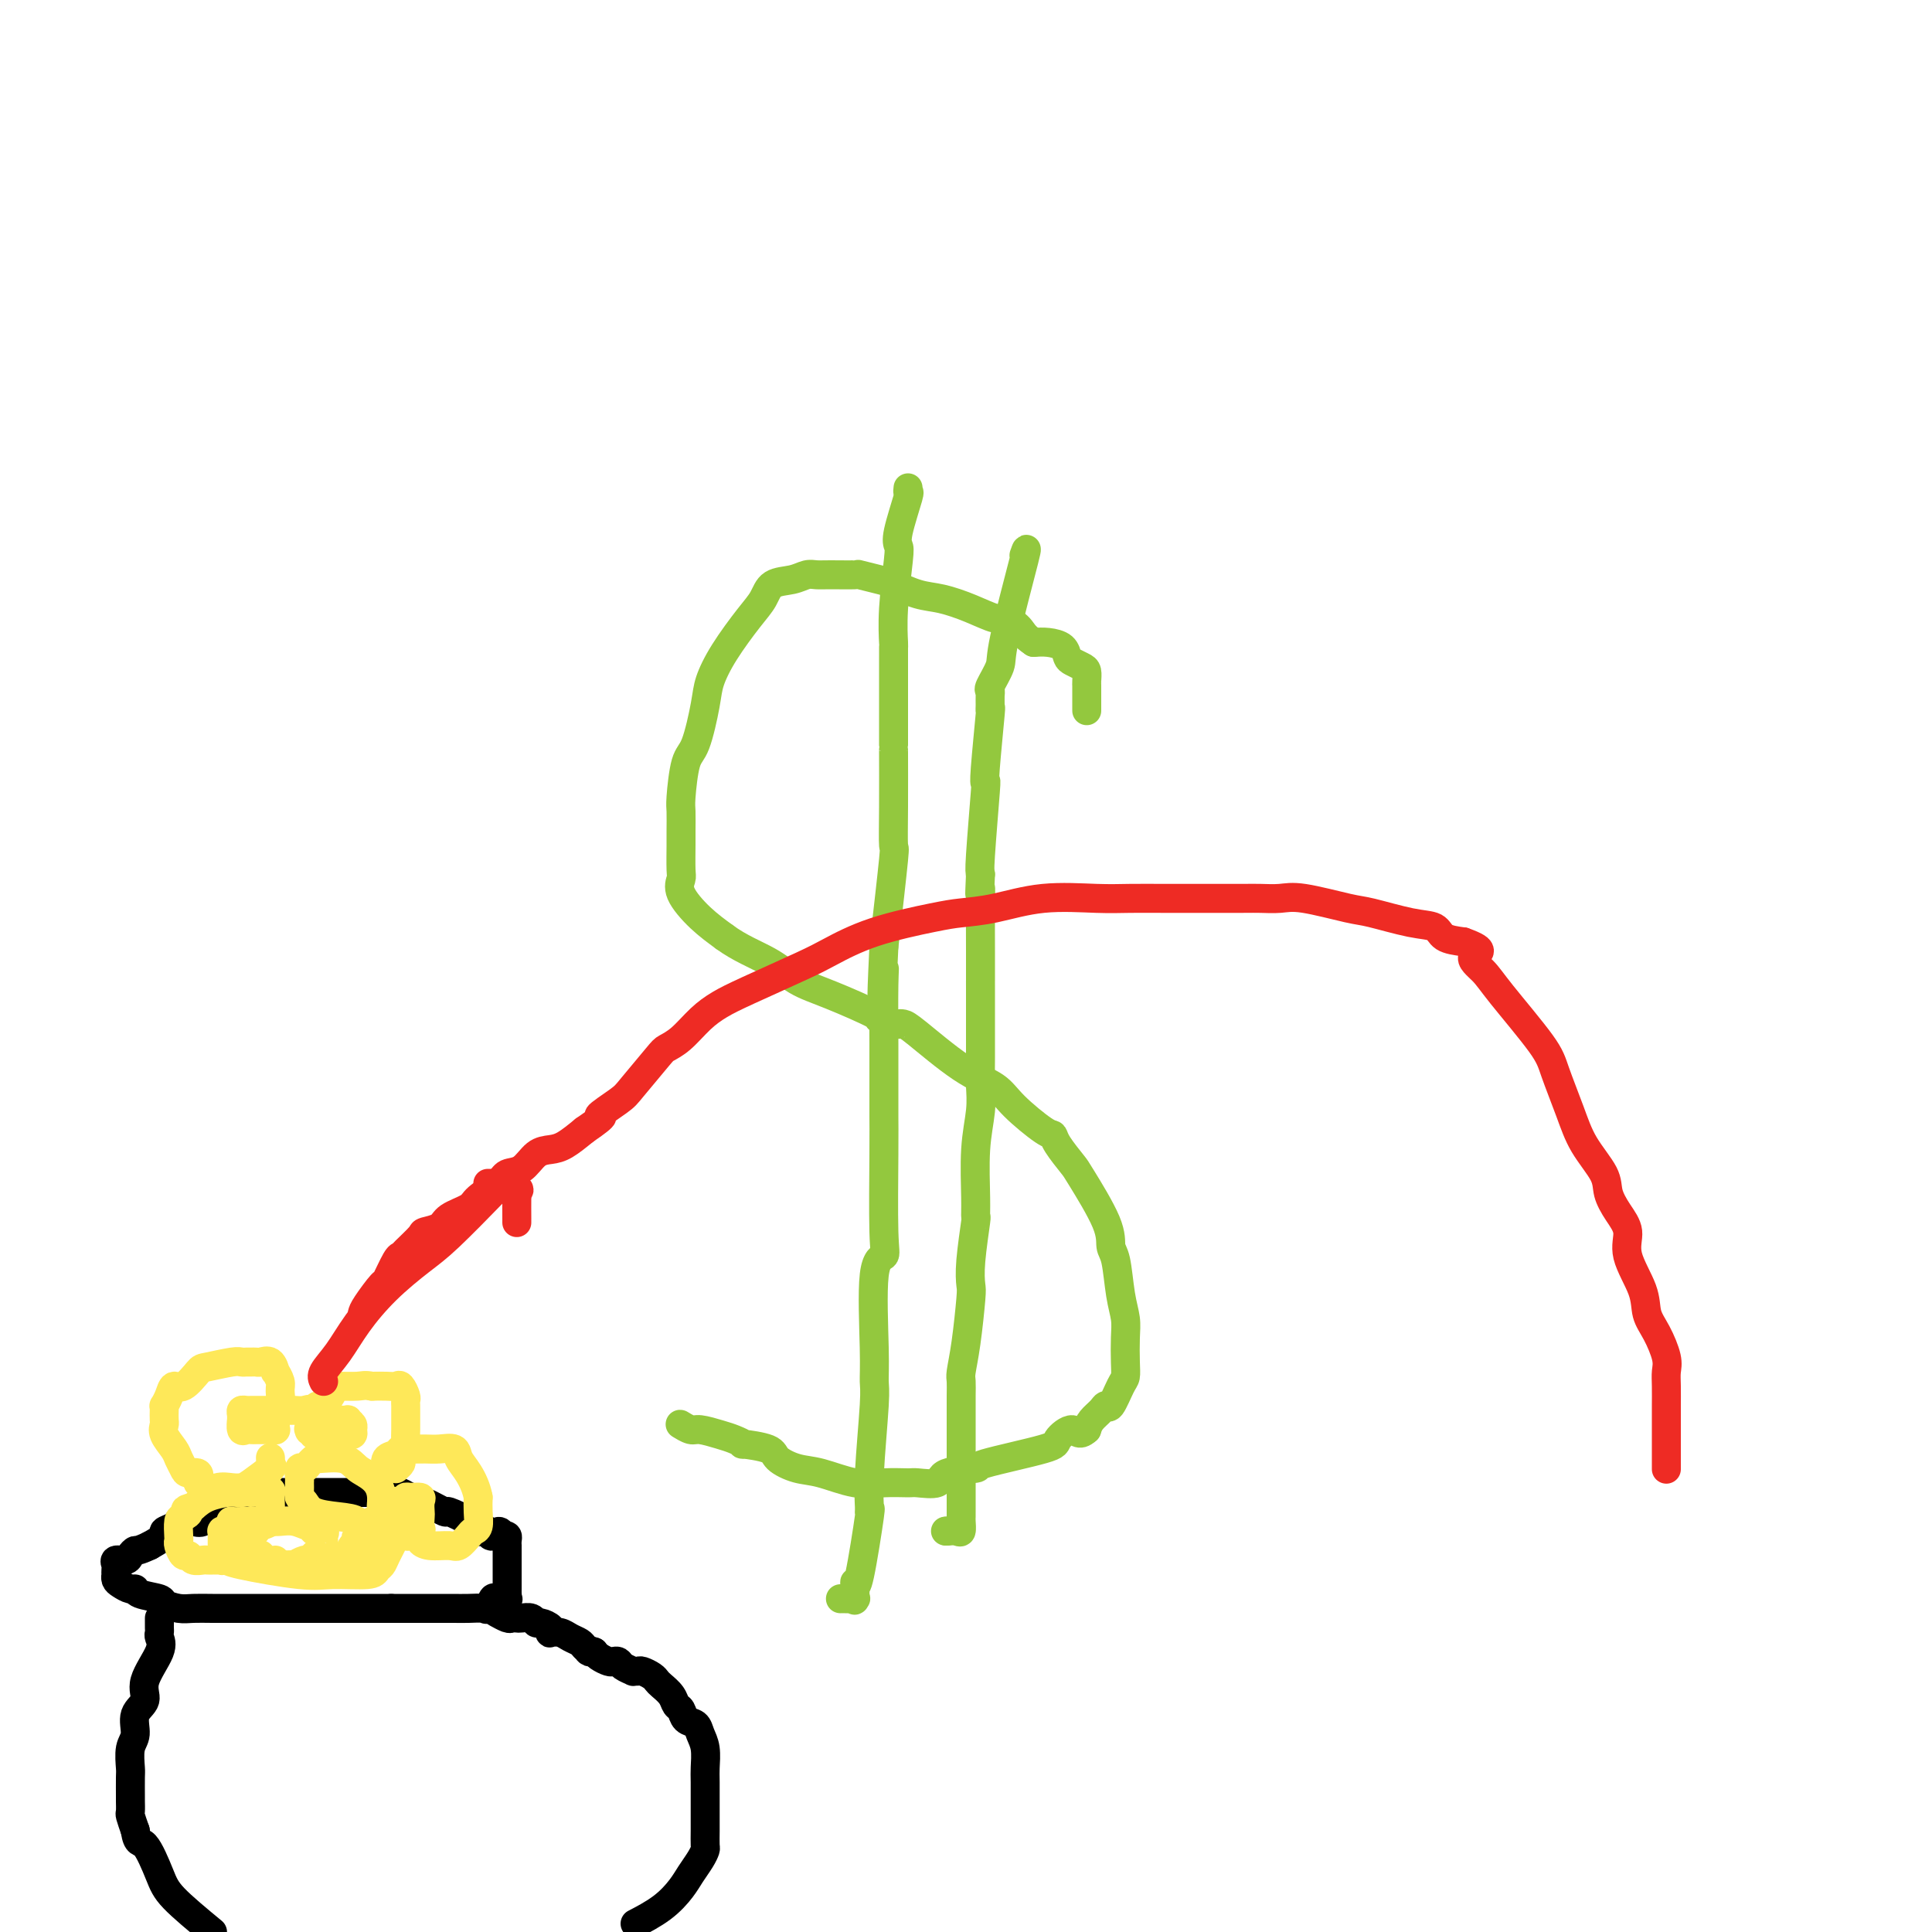 <svg viewBox='0 0 400 400' version='1.1' xmlns='http://www.w3.org/2000/svg' xmlns:xlink='http://www.w3.org/1999/xlink'><g fill='none' stroke='rgb(147,200,62)' stroke-width='6' stroke-linecap='round' stroke-linejoin='round'><path d='M225,147c-0.000,0.125 -0.000,0.250 0,0c0.000,-0.250 0.000,-0.876 0,-1c-0.000,-0.124 -0.000,0.252 0,0c0.000,-0.252 0.001,-1.132 0,-2c-0.001,-0.868 -0.002,-1.724 0,-2c0.002,-0.276 0.008,0.028 0,0c-0.008,-0.028 -0.030,-0.388 0,-1c0.030,-0.612 0.112,-1.477 0,-2c-0.112,-0.523 -0.417,-0.704 -1,-1c-0.583,-0.296 -1.443,-0.706 -2,-1c-0.557,-0.294 -0.809,-0.470 -1,-1c-0.191,-0.530 -0.321,-1.412 -1,-2c-0.679,-0.588 -1.908,-0.882 -3,-1c-1.092,-0.118 -2.046,-0.059 -3,0'/><path d='M214,133c-2.061,-1.325 -2.213,-2.138 -3,-3c-0.787,-0.862 -2.207,-1.774 -3,-2c-0.793,-0.226 -0.958,0.234 -2,0c-1.042,-0.234 -2.962,-1.162 -5,-2c-2.038,-0.838 -4.193,-1.587 -6,-2c-1.807,-0.413 -3.264,-0.489 -5,-1c-1.736,-0.511 -3.749,-1.458 -5,-2c-1.251,-0.542 -1.739,-0.681 -3,-1c-1.261,-0.319 -3.296,-0.818 -4,-1c-0.704,-0.182 -0.077,-0.045 -1,0c-0.923,0.045 -3.396,-0.001 -5,0c-1.604,0.001 -2.341,0.047 -3,0c-0.659,-0.047 -1.241,-0.189 -2,0c-0.759,0.189 -1.694,0.709 -3,1c-1.306,0.291 -2.984,0.353 -4,1c-1.016,0.647 -1.371,1.880 -2,3c-0.629,1.120 -1.533,2.128 -3,4c-1.467,1.872 -3.496,4.608 -5,7c-1.504,2.392 -2.484,4.441 -3,6c-0.516,1.559 -0.569,2.628 -1,5c-0.431,2.372 -1.240,6.046 -2,8c-0.760,1.954 -1.472,2.187 -2,4c-0.528,1.813 -0.874,5.207 -1,7c-0.126,1.793 -0.033,1.985 0,3c0.033,1.015 0.006,2.854 0,4c-0.006,1.146 0.010,1.601 0,3c-0.010,1.399 -0.044,3.742 0,5c0.044,1.258 0.166,1.430 0,2c-0.166,0.570 -0.622,1.538 0,3c0.622,1.462 2.320,3.418 4,5c1.680,1.582 3.340,2.791 5,4'/><path d='M150,194c3.142,2.314 6.495,3.600 9,5c2.505,1.400 4.160,2.915 6,4c1.840,1.085 3.865,1.741 7,3c3.135,1.259 7.379,3.122 9,4c1.621,0.878 0.620,0.773 1,1c0.380,0.227 2.140,0.788 3,1c0.860,0.212 0.821,0.076 1,0c0.179,-0.076 0.575,-0.091 1,0c0.425,0.091 0.877,0.287 3,2c2.123,1.713 5.917,4.941 9,7c3.083,2.059 5.454,2.948 7,4c1.546,1.052 2.267,2.268 4,4c1.733,1.732 4.477,3.980 6,5c1.523,1.020 1.824,0.810 2,1c0.176,0.190 0.229,0.779 1,2c0.771,1.221 2.262,3.075 3,4c0.738,0.925 0.722,0.921 2,3c1.278,2.079 3.849,6.240 5,9c1.151,2.760 0.883,4.120 1,5c0.117,0.880 0.620,1.282 1,3c0.380,1.718 0.638,4.754 1,7c0.362,2.246 0.827,3.701 1,5c0.173,1.299 0.054,2.440 0,4c-0.054,1.560 -0.042,3.538 0,5c0.042,1.462 0.114,2.408 0,3c-0.114,0.592 -0.416,0.830 -1,2c-0.584,1.170 -1.452,3.272 -2,4c-0.548,0.728 -0.776,0.082 -1,0c-0.224,-0.082 -0.445,0.401 -1,1c-0.555,0.599 -1.444,1.314 -2,2c-0.556,0.686 -0.778,1.343 -1,2'/><path d='M225,296c-1.732,1.601 -2.062,0.103 -3,0c-0.938,-0.103 -2.483,1.190 -3,2c-0.517,0.810 -0.005,1.139 -3,2c-2.995,0.861 -9.496,2.255 -12,3c-2.504,0.745 -1.011,0.841 -2,1c-0.989,0.159 -4.462,0.382 -6,1c-1.538,0.618 -1.143,1.632 -2,2c-0.857,0.368 -2.966,0.092 -4,0c-1.034,-0.092 -0.992,0.001 -2,0c-1.008,-0.001 -3.065,-0.097 -5,0c-1.935,0.097 -3.746,0.387 -6,0c-2.254,-0.387 -4.949,-1.453 -7,-2c-2.051,-0.547 -3.459,-0.577 -5,-1c-1.541,-0.423 -3.217,-1.241 -4,-2c-0.783,-0.759 -0.673,-1.460 -2,-2c-1.327,-0.540 -4.092,-0.919 -5,-1c-0.908,-0.081 0.042,0.137 0,0c-0.042,-0.137 -1.077,-0.629 -2,-1c-0.923,-0.371 -1.736,-0.621 -3,-1c-1.264,-0.379 -2.980,-0.886 -4,-1c-1.020,-0.114 -1.346,0.165 -2,0c-0.654,-0.165 -1.638,-0.775 -2,-1c-0.362,-0.225 -0.104,-0.064 0,0c0.104,0.064 0.052,0.032 0,0'/><path d='M188,101c-0.060,0.499 -0.120,0.998 0,1c0.120,0.002 0.421,-0.494 0,1c-0.421,1.494 -1.563,4.979 -2,7c-0.437,2.021 -0.170,2.578 0,3c0.170,0.422 0.242,0.710 0,3c-0.242,2.290 -0.797,6.582 -1,10c-0.203,3.418 -0.054,5.961 0,7c0.054,1.039 0.015,0.575 0,1c-0.015,0.425 -0.004,1.741 0,6c0.004,4.259 0.003,11.461 0,14c-0.003,2.539 -0.006,0.415 0,2c0.006,1.585 0.022,6.878 0,11c-0.022,4.122 -0.083,7.071 0,8c0.083,0.929 0.309,-0.163 0,3c-0.309,3.163 -1.155,10.582 -2,18'/><path d='M183,196c-0.774,16.085 -0.207,8.797 0,6c0.207,-2.797 0.056,-1.102 0,2c-0.056,3.102 -0.015,7.611 0,12c0.015,4.389 0.006,8.658 0,11c-0.006,2.342 -0.009,2.759 0,4c0.009,1.241 0.031,3.307 0,8c-0.031,4.693 -0.114,12.013 0,16c0.114,3.987 0.424,4.640 0,5c-0.424,0.360 -1.581,0.426 -2,4c-0.419,3.574 -0.098,10.656 0,15c0.098,4.344 -0.027,5.951 0,7c0.027,1.049 0.205,1.541 0,5c-0.205,3.459 -0.794,9.884 -1,14c-0.206,4.116 -0.031,5.923 0,7c0.031,1.077 -0.083,1.424 0,1c0.083,-0.424 0.362,-1.619 0,1c-0.362,2.619 -1.365,9.052 -2,12c-0.635,2.948 -0.900,2.412 -1,2c-0.100,-0.412 -0.033,-0.699 0,0c0.033,0.699 0.033,2.383 0,3c-0.033,0.617 -0.100,0.165 0,0c0.100,-0.165 0.367,-0.044 0,0c-0.367,0.044 -1.368,0.012 -2,0c-0.632,-0.012 -0.895,-0.003 -1,0c-0.105,0.003 -0.053,0.002 0,0'/><path d='M212,115c0.439,-1.238 0.878,-2.476 0,1c-0.878,3.476 -3.072,11.666 -4,16c-0.928,4.334 -0.588,4.814 -1,6c-0.412,1.186 -1.575,3.080 -2,4c-0.425,0.920 -0.113,0.867 0,1c0.113,0.133 0.027,0.452 0,1c-0.027,0.548 0.007,1.325 0,2c-0.007,0.675 -0.053,1.248 0,1c0.053,-0.248 0.207,-1.317 0,1c-0.207,2.317 -0.774,8.022 -1,11c-0.226,2.978 -0.112,3.231 0,3c0.112,-0.231 0.223,-0.947 0,2c-0.223,2.947 -0.778,9.556 -1,13c-0.222,3.444 -0.111,3.722 0,4'/><path d='M203,181c-0.309,6.589 -0.083,3.560 0,3c0.083,-0.560 0.022,1.348 0,4c-0.022,2.652 -0.006,6.049 0,9c0.006,2.951 0.003,5.455 0,6c-0.003,0.545 -0.005,-0.870 0,2c0.005,2.870 0.015,10.024 0,14c-0.015,3.976 -0.057,4.772 0,6c0.057,1.228 0.212,2.886 0,5c-0.212,2.114 -0.793,4.683 -1,8c-0.207,3.317 -0.042,7.382 0,10c0.042,2.618 -0.041,3.787 0,4c0.041,0.213 0.204,-0.531 0,1c-0.204,1.531 -0.776,5.338 -1,8c-0.224,2.662 -0.098,4.179 0,5c0.098,0.821 0.170,0.946 0,3c-0.170,2.054 -0.581,6.035 -1,9c-0.419,2.965 -0.844,4.912 -1,6c-0.156,1.088 -0.042,1.317 0,2c0.042,0.683 0.011,1.821 0,3c-0.011,1.179 -0.003,2.400 0,4c0.003,1.600 0.001,3.581 0,5c-0.001,1.419 -0.000,2.278 0,3c0.000,0.722 0.000,1.307 0,3c-0.000,1.693 -0.000,4.494 0,6c0.000,1.506 0.001,1.718 0,2c-0.001,0.282 -0.002,0.636 0,1c0.002,0.364 0.009,0.738 0,1c-0.009,0.262 -0.033,0.410 0,1c0.033,0.590 0.124,1.620 0,2c-0.124,0.380 -0.464,0.108 -1,0c-0.536,-0.108 -1.268,-0.054 -2,0'/><path d='M196,317c-0.500,0.000 -0.250,0.000 0,0'/></g>
<g fill='none' stroke='rgb(0,0,0)' stroke-width='6' stroke-linecap='round' stroke-linejoin='round'><path d='M60,313c-0.171,-0.000 -0.341,-0.000 -1,0c-0.659,0.000 -1.805,0.000 -2,0c-0.195,-0.000 0.561,-0.000 0,0c-0.561,0.000 -2.440,0.000 -3,0c-0.560,-0.000 0.200,-0.000 0,0c-0.200,0.000 -1.360,0.001 -2,0c-0.640,-0.001 -0.759,-0.002 -1,0c-0.241,0.002 -0.602,0.008 -1,0c-0.398,-0.008 -0.831,-0.030 -1,0c-0.169,0.030 -0.072,0.113 -1,0c-0.928,-0.113 -2.879,-0.423 -4,0c-1.121,0.423 -1.411,1.577 -2,2c-0.589,0.423 -1.477,0.113 -2,0c-0.523,-0.113 -0.679,-0.031 -1,0c-0.321,0.031 -0.806,0.011 -1,0c-0.194,-0.011 -0.099,-0.014 0,0c0.099,0.014 0.200,0.044 0,0c-0.200,-0.044 -0.703,-0.164 -1,0c-0.297,0.164 -0.389,0.611 -1,1c-0.611,0.389 -1.741,0.720 -2,1c-0.259,0.280 0.355,0.509 0,1c-0.355,0.491 -1.677,1.246 -3,2'/><path d='M31,320c-2.637,1.266 -2.731,0.931 -3,1c-0.269,0.069 -0.713,0.543 -1,1c-0.287,0.457 -0.417,0.897 -1,1c-0.583,0.103 -1.620,-0.131 -2,0c-0.380,0.131 -0.102,0.627 0,1c0.102,0.373 0.029,0.625 0,1c-0.029,0.375 -0.015,0.875 0,1c0.015,0.125 0.032,-0.125 0,0c-0.032,0.125 -0.114,0.625 0,1c0.114,0.375 0.423,0.625 1,1c0.577,0.375 1.420,0.874 2,1c0.580,0.126 0.897,-0.120 1,0c0.103,0.120 -0.006,0.607 1,1c1.006,0.393 3.128,0.694 4,1c0.872,0.306 0.493,0.618 1,1c0.507,0.382 1.899,0.834 3,1c1.101,0.166 1.910,0.044 3,0c1.090,-0.044 2.460,-0.012 4,0c1.540,0.012 3.248,0.003 4,0c0.752,-0.003 0.547,-0.001 1,0c0.453,0.001 1.563,0.000 2,0c0.437,-0.000 0.200,-0.000 1,0c0.800,0.000 2.636,0.000 4,0c1.364,-0.000 2.254,-0.000 3,0c0.746,0.000 1.347,0.000 2,0c0.653,-0.000 1.359,-0.000 2,0c0.641,0.000 1.216,0.000 2,0c0.784,-0.000 1.777,-0.000 3,0c1.223,0.000 2.675,0.000 4,0c1.325,-0.000 2.521,-0.000 4,0c1.479,0.000 3.239,0.000 5,0'/><path d='M81,333c7.130,-0.000 2.956,-0.000 2,0c-0.956,0.000 1.308,0.000 3,0c1.692,-0.000 2.814,-0.001 4,0c1.186,0.001 2.436,0.002 3,0c0.564,-0.002 0.442,-0.008 1,0c0.558,0.008 1.798,0.030 3,0c1.202,-0.030 2.368,-0.114 3,0c0.632,0.114 0.730,0.424 1,0c0.270,-0.424 0.713,-1.582 1,-2c0.287,-0.418 0.417,-0.097 1,0c0.583,0.097 1.620,-0.030 2,0c0.380,0.030 0.102,0.217 0,0c-0.102,-0.217 -0.027,-0.836 0,-1c0.027,-0.164 0.007,0.129 0,0c-0.007,-0.129 -0.002,-0.679 0,-1c0.002,-0.321 0.001,-0.414 0,-1c-0.001,-0.586 -0.000,-1.664 0,-2c0.000,-0.336 0.000,0.069 0,0c-0.000,-0.069 -0.000,-0.611 0,-1c0.000,-0.389 0.000,-0.625 0,-1c-0.000,-0.375 0.000,-0.888 0,-1c-0.000,-0.112 -0.000,0.176 0,0c0.000,-0.176 0.000,-0.817 0,-1c-0.000,-0.183 -0.000,0.092 0,0c0.000,-0.092 0.001,-0.550 0,-1c-0.001,-0.450 -0.003,-0.891 0,-1c0.003,-0.109 0.011,0.115 0,0c-0.011,-0.115 -0.041,-0.569 0,-1c0.041,-0.431 0.155,-0.837 0,-1c-0.155,-0.163 -0.577,-0.081 -1,0'/><path d='M104,318c-0.556,-1.951 -1.446,-0.330 -2,0c-0.554,0.330 -0.771,-0.631 -1,-1c-0.229,-0.369 -0.469,-0.145 -1,0c-0.531,0.145 -1.354,0.213 -2,0c-0.646,-0.213 -1.114,-0.705 -1,-1c0.114,-0.295 0.809,-0.393 0,-1c-0.809,-0.607 -3.124,-1.721 -4,-2c-0.876,-0.279 -0.315,0.279 -1,0c-0.685,-0.279 -2.618,-1.395 -4,-2c-1.382,-0.605 -2.213,-0.698 -3,-1c-0.787,-0.302 -1.532,-0.813 -2,-1c-0.468,-0.187 -0.661,-0.050 -1,0c-0.339,0.050 -0.825,0.013 -1,0c-0.175,-0.013 -0.040,-0.004 -1,0c-0.960,0.004 -3.017,0.001 -4,0c-0.983,-0.001 -0.894,-0.000 -1,0c-0.106,0.000 -0.408,0.000 -1,0c-0.592,-0.000 -1.475,-0.000 -2,0c-0.525,0.000 -0.692,0.000 -1,0c-0.308,-0.000 -0.758,-0.000 -1,0c-0.242,0.000 -0.275,0.000 -1,0c-0.725,-0.000 -2.143,-0.000 -3,0c-0.857,0.000 -1.152,0.000 -2,0c-0.848,-0.000 -2.250,-0.000 -3,0c-0.750,0.000 -0.849,0.000 -1,0c-0.151,-0.000 -0.352,-0.000 -1,0c-0.648,0.000 -1.741,0.000 -2,0c-0.259,-0.000 0.315,-0.000 0,0c-0.315,0.000 -1.519,0.000 -2,0c-0.481,-0.000 -0.241,-0.000 0,0'/><path d='M33,335c0.002,0.335 0.004,0.670 0,1c-0.004,0.330 -0.013,0.654 0,1c0.013,0.346 0.048,0.715 0,1c-0.048,0.285 -0.178,0.487 0,1c0.178,0.513 0.665,1.338 0,3c-0.665,1.662 -2.483,4.162 -3,6c-0.517,1.838 0.268,3.014 0,4c-0.268,0.986 -1.588,1.781 -2,3c-0.412,1.219 0.086,2.863 0,4c-0.086,1.137 -0.755,1.767 -1,3c-0.245,1.233 -0.065,3.070 0,4c0.065,0.930 0.017,0.955 0,2c-0.017,1.045 -0.002,3.112 0,4c0.002,0.888 -0.010,0.599 0,1c0.010,0.401 0.041,1.493 0,2c-0.041,0.507 -0.155,0.431 0,1c0.155,0.569 0.577,1.785 1,3'/><path d='M28,379c0.448,3.003 1.069,2.011 2,3c0.931,0.989 2.174,3.959 3,6c0.826,2.041 1.236,3.155 3,5c1.764,1.845 4.882,4.423 8,7'/><path d='M132,398c-0.457,0.237 -0.915,0.475 0,0c0.915,-0.475 3.201,-1.661 5,-3c1.799,-1.339 3.109,-2.829 4,-4c0.891,-1.171 1.363,-2.021 2,-3c0.637,-0.979 1.439,-2.086 2,-3c0.561,-0.914 0.883,-1.635 1,-2c0.117,-0.365 0.031,-0.375 0,-1c-0.031,-0.625 -0.007,-1.865 0,-3c0.007,-1.135 -0.001,-2.166 0,-4c0.001,-1.834 0.012,-4.470 0,-6c-0.012,-1.530 -0.049,-1.953 0,-3c0.049,-1.047 0.182,-2.718 0,-4c-0.182,-1.282 -0.679,-2.174 -1,-3c-0.321,-0.826 -0.466,-1.586 -1,-2c-0.534,-0.414 -1.456,-0.482 -2,-1c-0.544,-0.518 -0.709,-1.487 -1,-2c-0.291,-0.513 -0.707,-0.571 -1,-1c-0.293,-0.429 -0.464,-1.229 -1,-2c-0.536,-0.771 -1.439,-1.513 -2,-2c-0.561,-0.487 -0.782,-0.719 -1,-1c-0.218,-0.281 -0.435,-0.610 -1,-1c-0.565,-0.390 -1.479,-0.839 -2,-1c-0.521,-0.161 -0.650,-0.033 -1,0c-0.350,0.033 -0.920,-0.030 -1,0c-0.080,0.030 0.330,0.152 0,0c-0.330,-0.152 -1.401,-0.579 -2,-1c-0.599,-0.421 -0.724,-0.834 -1,-1c-0.276,-0.166 -0.701,-0.083 -1,0c-0.299,0.083 -0.472,0.167 -1,0c-0.528,-0.167 -1.411,-0.583 -2,-1c-0.589,-0.417 -0.882,-0.833 -1,-1c-0.118,-0.167 -0.059,-0.083 0,0'/><path d='M123,342c-2.031,-0.726 -1.110,-0.041 -1,0c0.110,0.041 -0.591,-0.564 -1,-1c-0.409,-0.436 -0.527,-0.705 -1,-1c-0.473,-0.295 -1.302,-0.618 -2,-1c-0.698,-0.382 -1.266,-0.824 -2,-1c-0.734,-0.176 -1.636,-0.085 -2,0c-0.364,0.085 -0.191,0.162 0,0c0.191,-0.162 0.398,-0.565 0,-1c-0.398,-0.435 -1.402,-0.901 -2,-1c-0.598,-0.099 -0.790,0.169 -1,0c-0.210,-0.169 -0.436,-0.776 -1,-1c-0.564,-0.224 -1.465,-0.064 -2,0c-0.535,0.064 -0.704,0.031 -1,0c-0.296,-0.031 -0.720,-0.061 -1,0c-0.280,0.061 -0.415,0.212 -1,0c-0.585,-0.212 -1.619,-0.788 -2,-1c-0.381,-0.212 -0.109,-0.061 0,0c0.109,0.061 0.054,0.030 0,0'/></g>
<g fill='none' stroke='rgb(254,232,89)' stroke-width='6' stroke-linecap='round' stroke-linejoin='round'><path d='M54,322c-0.001,0.033 -0.002,0.065 0,0c0.002,-0.065 0.007,-0.228 0,0c-0.007,0.228 -0.026,0.846 0,1c0.026,0.154 0.097,-0.155 0,0c-0.097,0.155 -0.360,0.774 0,1c0.360,0.226 1.344,0.060 2,0c0.656,-0.060 0.983,-0.015 1,0c0.017,0.015 -0.276,0.000 0,0c0.276,-0.000 1.120,0.015 2,0c0.880,-0.015 1.795,-0.060 2,0c0.205,0.060 -0.299,0.226 0,0c0.299,-0.226 1.400,-0.844 2,-1c0.600,-0.156 0.700,0.150 1,0c0.300,-0.150 0.800,-0.757 1,-1c0.200,-0.243 0.100,-0.121 0,0'/><path d='M65,322c1.867,0.048 1.036,0.168 1,0c-0.036,-0.168 0.725,-0.623 1,-1c0.275,-0.377 0.066,-0.674 0,-1c-0.066,-0.326 0.011,-0.680 0,-1c-0.011,-0.320 -0.109,-0.607 0,-1c0.109,-0.393 0.427,-0.894 0,-1c-0.427,-0.106 -1.599,0.182 -2,0c-0.401,-0.182 -0.032,-0.833 0,-1c0.032,-0.167 -0.274,0.151 -1,0c-0.726,-0.151 -1.872,-0.773 -3,-1c-1.128,-0.227 -2.237,-0.061 -3,0c-0.763,0.061 -1.179,0.017 -2,0c-0.821,-0.017 -2.048,-0.005 -3,0c-0.952,0.005 -1.628,0.004 -2,0c-0.372,-0.004 -0.439,-0.012 -1,0c-0.561,0.012 -1.614,0.043 -2,0c-0.386,-0.043 -0.103,-0.161 0,0c0.103,0.161 0.028,0.602 0,1c-0.028,0.398 -0.008,0.754 0,1c0.008,0.246 0.005,0.381 0,1c-0.005,0.619 -0.013,1.720 0,2c0.013,0.280 0.046,-0.261 0,0c-0.046,0.261 -0.171,1.324 0,2c0.171,0.676 0.638,0.966 1,1c0.362,0.034 0.618,-0.187 1,0c0.382,0.187 0.890,0.782 1,1c0.110,0.218 -0.178,0.058 0,0c0.178,-0.058 0.821,-0.016 1,0c0.179,0.016 -0.106,0.004 0,0c0.106,-0.004 0.602,-0.001 1,0c0.398,0.001 0.699,0.001 1,0'/><path d='M54,324c1.166,0.139 1.581,-0.014 2,0c0.419,0.014 0.844,0.196 1,0c0.156,-0.196 0.045,-0.770 0,-1c-0.045,-0.230 -0.022,-0.115 0,0'/><path d='M49,320c-0.203,0.089 -0.407,0.178 0,0c0.407,-0.178 1.423,-0.624 2,-1c0.577,-0.376 0.715,-0.681 1,-1c0.285,-0.319 0.717,-0.650 1,-1c0.283,-0.350 0.416,-0.718 1,-1c0.584,-0.282 1.620,-0.479 2,-1c0.380,-0.521 0.103,-1.365 0,-2c-0.103,-0.635 -0.033,-1.060 0,-1c0.033,0.060 0.029,0.604 0,0c-0.029,-0.604 -0.084,-2.358 0,-3c0.084,-0.642 0.308,-0.172 0,0c-0.308,0.172 -1.147,0.046 -2,0c-0.853,-0.046 -1.721,-0.013 -2,0c-0.279,0.013 0.032,0.006 0,0c-0.032,-0.006 -0.406,-0.010 -1,0c-0.594,0.010 -1.407,0.034 -2,0c-0.593,-0.034 -0.967,-0.124 -2,0c-1.033,0.124 -2.724,0.464 -4,1c-1.276,0.536 -2.138,1.268 -3,2'/><path d='M40,312c-2.657,0.634 -1.300,0.719 -1,1c0.300,0.281 -0.456,0.756 -1,1c-0.544,0.244 -0.875,0.255 -1,1c-0.125,0.745 -0.044,2.223 0,3c0.044,0.777 0.052,0.853 0,1c-0.052,0.147 -0.165,0.365 0,1c0.165,0.635 0.607,1.687 1,2c0.393,0.313 0.735,-0.112 1,0c0.265,0.112 0.452,0.762 1,1c0.548,0.238 1.457,0.063 2,0c0.543,-0.063 0.719,-0.016 1,0c0.281,0.016 0.668,0.000 1,0c0.332,-0.000 0.611,0.015 1,0c0.389,-0.015 0.889,-0.058 1,0c0.111,0.058 -0.166,0.219 0,0c0.166,-0.219 0.776,-0.818 1,-1c0.224,-0.182 0.061,0.052 0,0c-0.061,-0.052 -0.020,-0.392 0,-1c0.020,-0.608 0.019,-1.484 0,-2c-0.019,-0.516 -0.058,-0.671 0,-1c0.058,-0.329 0.212,-0.831 0,-1c-0.212,-0.169 -0.789,-0.004 -1,0c-0.211,0.004 -0.057,-0.154 0,0c0.057,0.154 0.015,0.619 0,1c-0.015,0.381 -0.004,0.680 0,1c0.004,0.320 0.001,0.663 0,1c-0.001,0.337 -0.000,0.668 0,1c0.000,0.332 0.000,0.666 0,1'/><path d='M46,322c0.062,0.817 0.717,0.861 1,1c0.283,0.139 0.194,0.374 3,1c2.806,0.626 8.506,1.643 12,2c3.494,0.357 4.780,0.054 7,0c2.220,-0.054 5.373,0.143 7,0c1.627,-0.143 1.728,-0.625 2,-1c0.272,-0.375 0.715,-0.644 1,-1c0.285,-0.356 0.413,-0.799 1,-2c0.587,-1.201 1.632,-3.159 2,-4c0.368,-0.841 0.059,-0.565 0,-1c-0.059,-0.435 0.134,-1.583 0,-2c-0.134,-0.417 -0.593,-0.105 -1,0c-0.407,0.105 -0.762,0.003 -1,0c-0.238,-0.003 -0.361,0.094 -1,0c-0.639,-0.094 -1.796,-0.377 -2,0c-0.204,0.377 0.544,1.415 0,2c-0.544,0.585 -2.381,0.717 -3,1c-0.619,0.283 -0.020,0.717 0,1c0.020,0.283 -0.540,0.416 -1,1c-0.460,0.584 -0.819,1.620 -1,2c-0.181,0.380 -0.185,0.103 0,0c0.185,-0.103 0.559,-0.033 1,0c0.441,0.033 0.949,0.029 1,0c0.051,-0.029 -0.354,-0.084 0,0c0.354,0.084 1.468,0.307 2,0c0.532,-0.307 0.483,-1.144 1,-2c0.517,-0.856 1.601,-1.730 2,-3c0.399,-1.270 0.114,-2.934 0,-4c-0.114,-1.066 -0.057,-1.533 0,-2'/><path d='M79,311c0.165,-2.746 -0.922,-4.109 -2,-5c-1.078,-0.891 -2.148,-1.308 -3,-2c-0.852,-0.692 -1.485,-1.659 -3,-2c-1.515,-0.341 -3.912,-0.055 -5,0c-1.088,0.055 -0.866,-0.122 -1,0c-0.134,0.122 -0.624,0.542 -1,1c-0.376,0.458 -0.636,0.952 -1,1c-0.364,0.048 -0.830,-0.352 -1,0c-0.170,0.352 -0.043,1.455 0,2c0.043,0.545 0.001,0.531 0,1c-0.001,0.469 0.039,1.421 0,2c-0.039,0.579 -0.157,0.784 0,1c0.157,0.216 0.588,0.444 1,1c0.412,0.556 0.804,1.442 2,2c1.196,0.558 3.194,0.790 5,1c1.806,0.210 3.420,0.398 4,1c0.580,0.602 0.127,1.618 1,2c0.873,0.382 3.071,0.129 4,0c0.929,-0.129 0.589,-0.133 1,0c0.411,0.133 1.574,0.405 2,0c0.426,-0.405 0.115,-1.485 0,-2c-0.115,-0.515 -0.035,-0.464 0,-1c0.035,-0.536 0.023,-1.657 0,-2c-0.023,-0.343 -0.059,0.093 0,0c0.059,-0.093 0.212,-0.716 0,-1c-0.212,-0.284 -0.789,-0.231 -1,0c-0.211,0.231 -0.057,0.639 0,1c0.057,0.361 0.015,0.674 0,1c-0.015,0.326 -0.004,0.665 0,1c0.004,0.335 0.002,0.668 0,1'/><path d='M81,315c-0.143,1.088 -0.001,1.808 0,2c0.001,0.192 -0.140,-0.145 0,0c0.140,0.145 0.561,0.772 1,1c0.439,0.228 0.896,0.058 1,0c0.104,-0.058 -0.144,-0.003 0,0c0.144,0.003 0.680,-0.045 1,0c0.320,0.045 0.426,0.182 1,0c0.574,-0.182 1.618,-0.682 2,-1c0.382,-0.318 0.104,-0.453 0,-1c-0.104,-0.547 -0.034,-1.505 0,-2c0.034,-0.495 0.034,-0.526 0,-1c-0.034,-0.474 -0.100,-1.392 0,-2c0.100,-0.608 0.367,-0.906 0,-1c-0.367,-0.094 -1.366,0.015 -2,0c-0.634,-0.015 -0.902,-0.155 -1,0c-0.098,0.155 -0.027,0.605 0,1c0.027,0.395 0.009,0.736 0,1c-0.009,0.264 -0.009,0.452 0,1c0.009,0.548 0.026,1.456 0,2c-0.026,0.544 -0.094,0.724 0,1c0.094,0.276 0.350,0.648 1,1c0.650,0.352 1.693,0.685 2,1c0.307,0.315 -0.121,0.614 0,1c0.121,0.386 0.792,0.860 2,1c1.208,0.140 2.954,-0.055 4,0c1.046,0.055 1.390,0.360 2,0c0.610,-0.360 1.484,-1.384 2,-2c0.516,-0.616 0.674,-0.825 1,-1c0.326,-0.175 0.818,-0.316 1,-1c0.182,-0.684 0.052,-1.910 0,-3c-0.052,-1.090 -0.026,-2.045 0,-3'/><path d='M99,310c-0.338,-1.911 -1.181,-3.689 -2,-5c-0.819,-1.311 -1.612,-2.155 -2,-3c-0.388,-0.845 -0.370,-1.691 -1,-2c-0.630,-0.309 -1.908,-0.079 -3,0c-1.092,0.079 -1.999,0.009 -3,0c-1.001,-0.009 -2.097,0.044 -3,0c-0.903,-0.044 -1.615,-0.183 -2,0c-0.385,0.183 -0.444,0.690 -1,1c-0.556,0.310 -1.610,0.423 -2,1c-0.390,0.577 -0.114,1.619 0,2c0.114,0.381 0.068,0.103 0,0c-0.068,-0.103 -0.158,-0.031 0,0c0.158,0.031 0.563,0.020 1,0c0.437,-0.020 0.905,-0.050 1,0c0.095,0.050 -0.185,0.179 0,0c0.185,-0.179 0.834,-0.664 1,-1c0.166,-0.336 -0.152,-0.521 0,-1c0.152,-0.479 0.773,-1.252 1,-2c0.227,-0.748 0.061,-1.472 0,-2c-0.061,-0.528 -0.015,-0.861 0,-2c0.015,-1.139 0.001,-3.083 0,-4c-0.001,-0.917 0.011,-0.806 0,-1c-0.011,-0.194 -0.047,-0.693 0,-1c0.047,-0.307 0.176,-0.422 0,-1c-0.176,-0.578 -0.655,-1.619 -1,-2c-0.345,-0.381 -0.554,-0.103 -1,0c-0.446,0.103 -1.127,0.029 -2,0c-0.873,-0.029 -1.936,-0.015 -3,0'/><path d='M77,287c-1.528,-0.306 -1.848,-0.072 -3,0c-1.152,0.072 -3.134,-0.018 -4,0c-0.866,0.018 -0.614,0.142 -1,1c-0.386,0.858 -1.410,2.448 -2,3c-0.590,0.552 -0.747,0.064 -1,0c-0.253,-0.064 -0.603,0.295 -1,1c-0.397,0.705 -0.839,1.757 -1,2c-0.161,0.243 -0.039,-0.323 0,0c0.039,0.323 -0.006,1.537 0,2c0.006,0.463 0.061,0.177 0,0c-0.061,-0.177 -0.239,-0.243 0,0c0.239,0.243 0.895,0.797 1,1c0.105,0.203 -0.340,0.054 0,0c0.340,-0.054 1.467,-0.015 2,0c0.533,0.015 0.473,0.004 1,0c0.527,-0.004 1.643,-0.001 2,0c0.357,0.001 -0.044,0.001 0,0c0.044,-0.001 0.533,-0.003 1,0c0.467,0.003 0.911,0.012 1,0c0.089,-0.012 -0.176,-0.046 0,0c0.176,0.046 0.795,0.170 1,0c0.205,-0.170 -0.003,-0.634 0,-1c0.003,-0.366 0.217,-0.634 0,-1c-0.217,-0.366 -0.866,-0.829 -1,-1c-0.134,-0.171 0.247,-0.049 0,0c-0.247,0.049 -1.124,0.024 -2,0'/><path d='M70,294c-0.471,-0.033 -0.150,0.383 -1,0c-0.850,-0.383 -2.871,-1.567 -4,-2c-1.129,-0.433 -1.366,-0.116 -2,0c-0.634,0.116 -1.664,0.031 -2,0c-0.336,-0.031 0.022,-0.008 0,0c-0.022,0.008 -0.426,0.002 -1,0c-0.574,-0.002 -1.320,-0.001 -2,0c-0.680,0.001 -1.295,0.000 -2,0c-0.705,-0.000 -1.499,-0.001 -2,0c-0.501,0.001 -0.709,0.003 -1,0c-0.291,-0.003 -0.667,-0.011 -1,0c-0.333,0.011 -0.625,0.039 -1,0c-0.375,-0.039 -0.833,-0.147 -1,0c-0.167,0.147 -0.042,0.547 0,1c0.042,0.453 0.000,0.959 0,1c-0.000,0.041 0.041,-0.381 0,0c-0.041,0.381 -0.166,1.566 0,2c0.166,0.434 0.621,0.116 1,0c0.379,-0.116 0.680,-0.031 1,0c0.320,0.031 0.659,0.008 1,0c0.341,-0.008 0.684,-0.002 1,0c0.316,0.002 0.607,0.001 1,0c0.393,-0.001 0.890,-0.003 1,0c0.110,0.003 -0.167,0.009 0,0c0.167,-0.009 0.777,-0.033 1,0c0.223,0.033 0.060,0.124 0,0c-0.060,-0.124 -0.017,-0.464 0,-1c0.017,-0.536 0.009,-1.268 0,-2'/><path d='M57,293c1.021,-0.672 0.074,-0.854 0,-1c-0.074,-0.146 0.727,-0.258 1,-1c0.273,-0.742 0.019,-2.115 0,-3c-0.019,-0.885 0.198,-1.281 0,-2c-0.198,-0.719 -0.813,-1.762 -1,-2c-0.187,-0.238 0.052,0.329 0,0c-0.052,-0.329 -0.395,-1.552 -1,-2c-0.605,-0.448 -1.472,-0.120 -2,0c-0.528,0.120 -0.719,0.031 -1,0c-0.281,-0.031 -0.653,-0.005 -1,0c-0.347,0.005 -0.669,-0.012 -1,0c-0.331,0.012 -0.673,0.053 -1,0c-0.327,-0.053 -0.641,-0.202 -2,0c-1.359,0.202 -3.764,0.753 -5,1c-1.236,0.247 -1.302,0.189 -2,1c-0.698,0.811 -2.029,2.490 -3,3c-0.971,0.510 -1.581,-0.149 -2,0c-0.419,0.149 -0.648,1.104 -1,2c-0.352,0.896 -0.826,1.731 -1,2c-0.174,0.269 -0.049,-0.028 0,0c0.049,0.028 0.020,0.381 0,1c-0.020,0.619 -0.031,1.502 0,2c0.031,0.498 0.103,0.609 0,1c-0.103,0.391 -0.380,1.062 0,2c0.380,0.938 1.416,2.145 2,3c0.584,0.855 0.717,1.359 1,2c0.283,0.641 0.715,1.419 1,2c0.285,0.581 0.423,0.964 1,1c0.577,0.036 1.593,-0.275 2,0c0.407,0.275 0.203,1.138 0,2'/><path d='M41,307c1.835,2.084 2.924,1.293 4,1c1.076,-0.293 2.141,-0.089 3,0c0.859,0.089 1.512,0.064 2,0c0.488,-0.064 0.810,-0.168 2,-1c1.190,-0.832 3.247,-2.391 4,-3c0.753,-0.609 0.202,-0.266 0,0c-0.202,0.266 -0.054,0.456 0,0c0.054,-0.456 0.016,-1.559 0,-2c-0.016,-0.441 -0.008,-0.221 0,0'/></g>
<g fill='none' stroke='rgb(238,43,36)' stroke-width='6' stroke-linecap='round' stroke-linejoin='round'><path d='M67,286c-0.254,-0.529 -0.508,-1.058 0,-2c0.508,-0.942 1.779,-2.298 3,-4c1.221,-1.702 2.392,-3.750 4,-6c1.608,-2.250 3.655,-4.702 6,-7c2.345,-2.298 4.989,-4.441 7,-6c2.011,-1.559 3.387,-2.535 6,-5c2.613,-2.465 6.461,-6.419 8,-8c1.539,-1.581 0.770,-0.791 0,0'/><path d='M101,245c0.293,-0.000 0.585,-0.000 1,0c0.415,0.000 0.952,0.000 1,0c0.048,-0.000 -0.394,-0.001 0,0c0.394,0.001 1.625,0.003 2,0c0.375,-0.003 -0.106,-0.011 0,0c0.106,0.011 0.798,0.041 1,0c0.202,-0.041 -0.085,-0.155 0,0c0.085,0.155 0.543,0.577 1,1'/><path d='M107,246c0.928,0.303 0.249,0.560 0,1c-0.249,0.440 -0.067,1.064 0,1c0.067,-0.064 0.018,-0.816 0,0c-0.018,0.816 -0.005,3.199 0,4c0.005,0.801 0.001,0.019 0,0c-0.001,-0.019 -0.000,0.726 0,1c0.000,0.274 0.000,0.078 0,0c-0.000,-0.078 -0.000,-0.039 0,0'/><path d='M75,272c0.099,-0.392 0.198,-0.784 1,-2c0.802,-1.216 2.307,-3.255 3,-4c0.693,-0.745 0.575,-0.196 1,-1c0.425,-0.804 1.393,-2.961 2,-4c0.607,-1.039 0.852,-0.960 1,-1c0.148,-0.040 0.197,-0.199 1,-1c0.803,-0.801 2.359,-2.245 3,-3c0.641,-0.755 0.368,-0.820 1,-1c0.632,-0.180 2.169,-0.474 3,-1c0.831,-0.526 0.956,-1.283 2,-2c1.044,-0.717 3.007,-1.394 4,-2c0.993,-0.606 1.017,-1.139 2,-2c0.983,-0.861 2.924,-2.048 4,-3c1.076,-0.952 1.288,-1.668 2,-2c0.712,-0.332 1.926,-0.280 3,-1c1.074,-0.720 2.010,-2.214 3,-3c0.990,-0.786 2.036,-0.866 3,-1c0.964,-0.134 1.847,-0.324 3,-1c1.153,-0.676 2.577,-1.838 4,-3'/><path d='M121,234c5.725,-3.925 3.038,-2.739 3,-3c-0.038,-0.261 2.572,-1.969 4,-3c1.428,-1.031 1.673,-1.385 3,-3c1.327,-1.615 3.737,-4.491 5,-6c1.263,-1.509 1.381,-1.651 2,-2c0.619,-0.349 1.740,-0.905 3,-2c1.260,-1.095 2.658,-2.728 4,-4c1.342,-1.272 2.628,-2.181 4,-3c1.372,-0.819 2.832,-1.547 6,-3c3.168,-1.453 8.046,-3.633 11,-5c2.954,-1.367 3.983,-1.923 6,-3c2.017,-1.077 5.020,-2.674 9,-4c3.980,-1.326 8.937,-2.380 12,-3c3.063,-0.620 4.231,-0.807 6,-1c1.769,-0.193 4.138,-0.391 7,-1c2.862,-0.609 6.217,-1.627 10,-2c3.783,-0.373 7.993,-0.100 11,0c3.007,0.100 4.810,0.027 7,0c2.190,-0.027 4.767,-0.007 7,0c2.233,0.007 4.122,-0.000 7,0c2.878,0.000 6.746,0.007 9,0c2.254,-0.007 2.896,-0.028 4,0c1.104,0.028 2.671,0.106 4,0c1.329,-0.106 2.419,-0.394 5,0c2.581,0.394 6.654,1.471 9,2c2.346,0.529 2.966,0.509 5,1c2.034,0.491 5.483,1.492 8,2c2.517,0.508 4.101,0.521 5,1c0.899,0.479 1.114,1.422 2,2c0.886,0.578 2.443,0.789 4,1'/><path d='M303,195c5.470,1.932 2.644,2.264 2,3c-0.644,0.736 0.895,1.878 2,3c1.105,1.122 1.778,2.223 4,5c2.222,2.777 5.993,7.229 8,10c2.007,2.771 2.249,3.861 3,6c0.751,2.139 2.010,5.328 3,8c0.990,2.672 1.709,4.829 3,7c1.291,2.171 3.152,4.356 4,6c0.848,1.644 0.683,2.746 1,4c0.317,1.254 1.117,2.660 2,4c0.883,1.340 1.850,2.615 2,4c0.150,1.385 -0.516,2.881 0,5c0.516,2.119 2.215,4.860 3,7c0.785,2.140 0.655,3.677 1,5c0.345,1.323 1.164,2.431 2,4c0.836,1.569 1.688,3.598 2,5c0.312,1.402 0.084,2.178 0,3c-0.084,0.822 -0.022,1.690 0,3c0.022,1.310 0.006,3.060 0,4c-0.006,0.940 -0.002,1.068 0,2c0.002,0.932 0.000,2.667 0,4c-0.000,1.333 -0.000,2.265 0,3c0.000,0.735 0.000,1.275 0,2c-0.000,0.725 -0.000,1.636 0,2c0.000,0.364 0.000,0.182 0,0'/></g>
</svg>